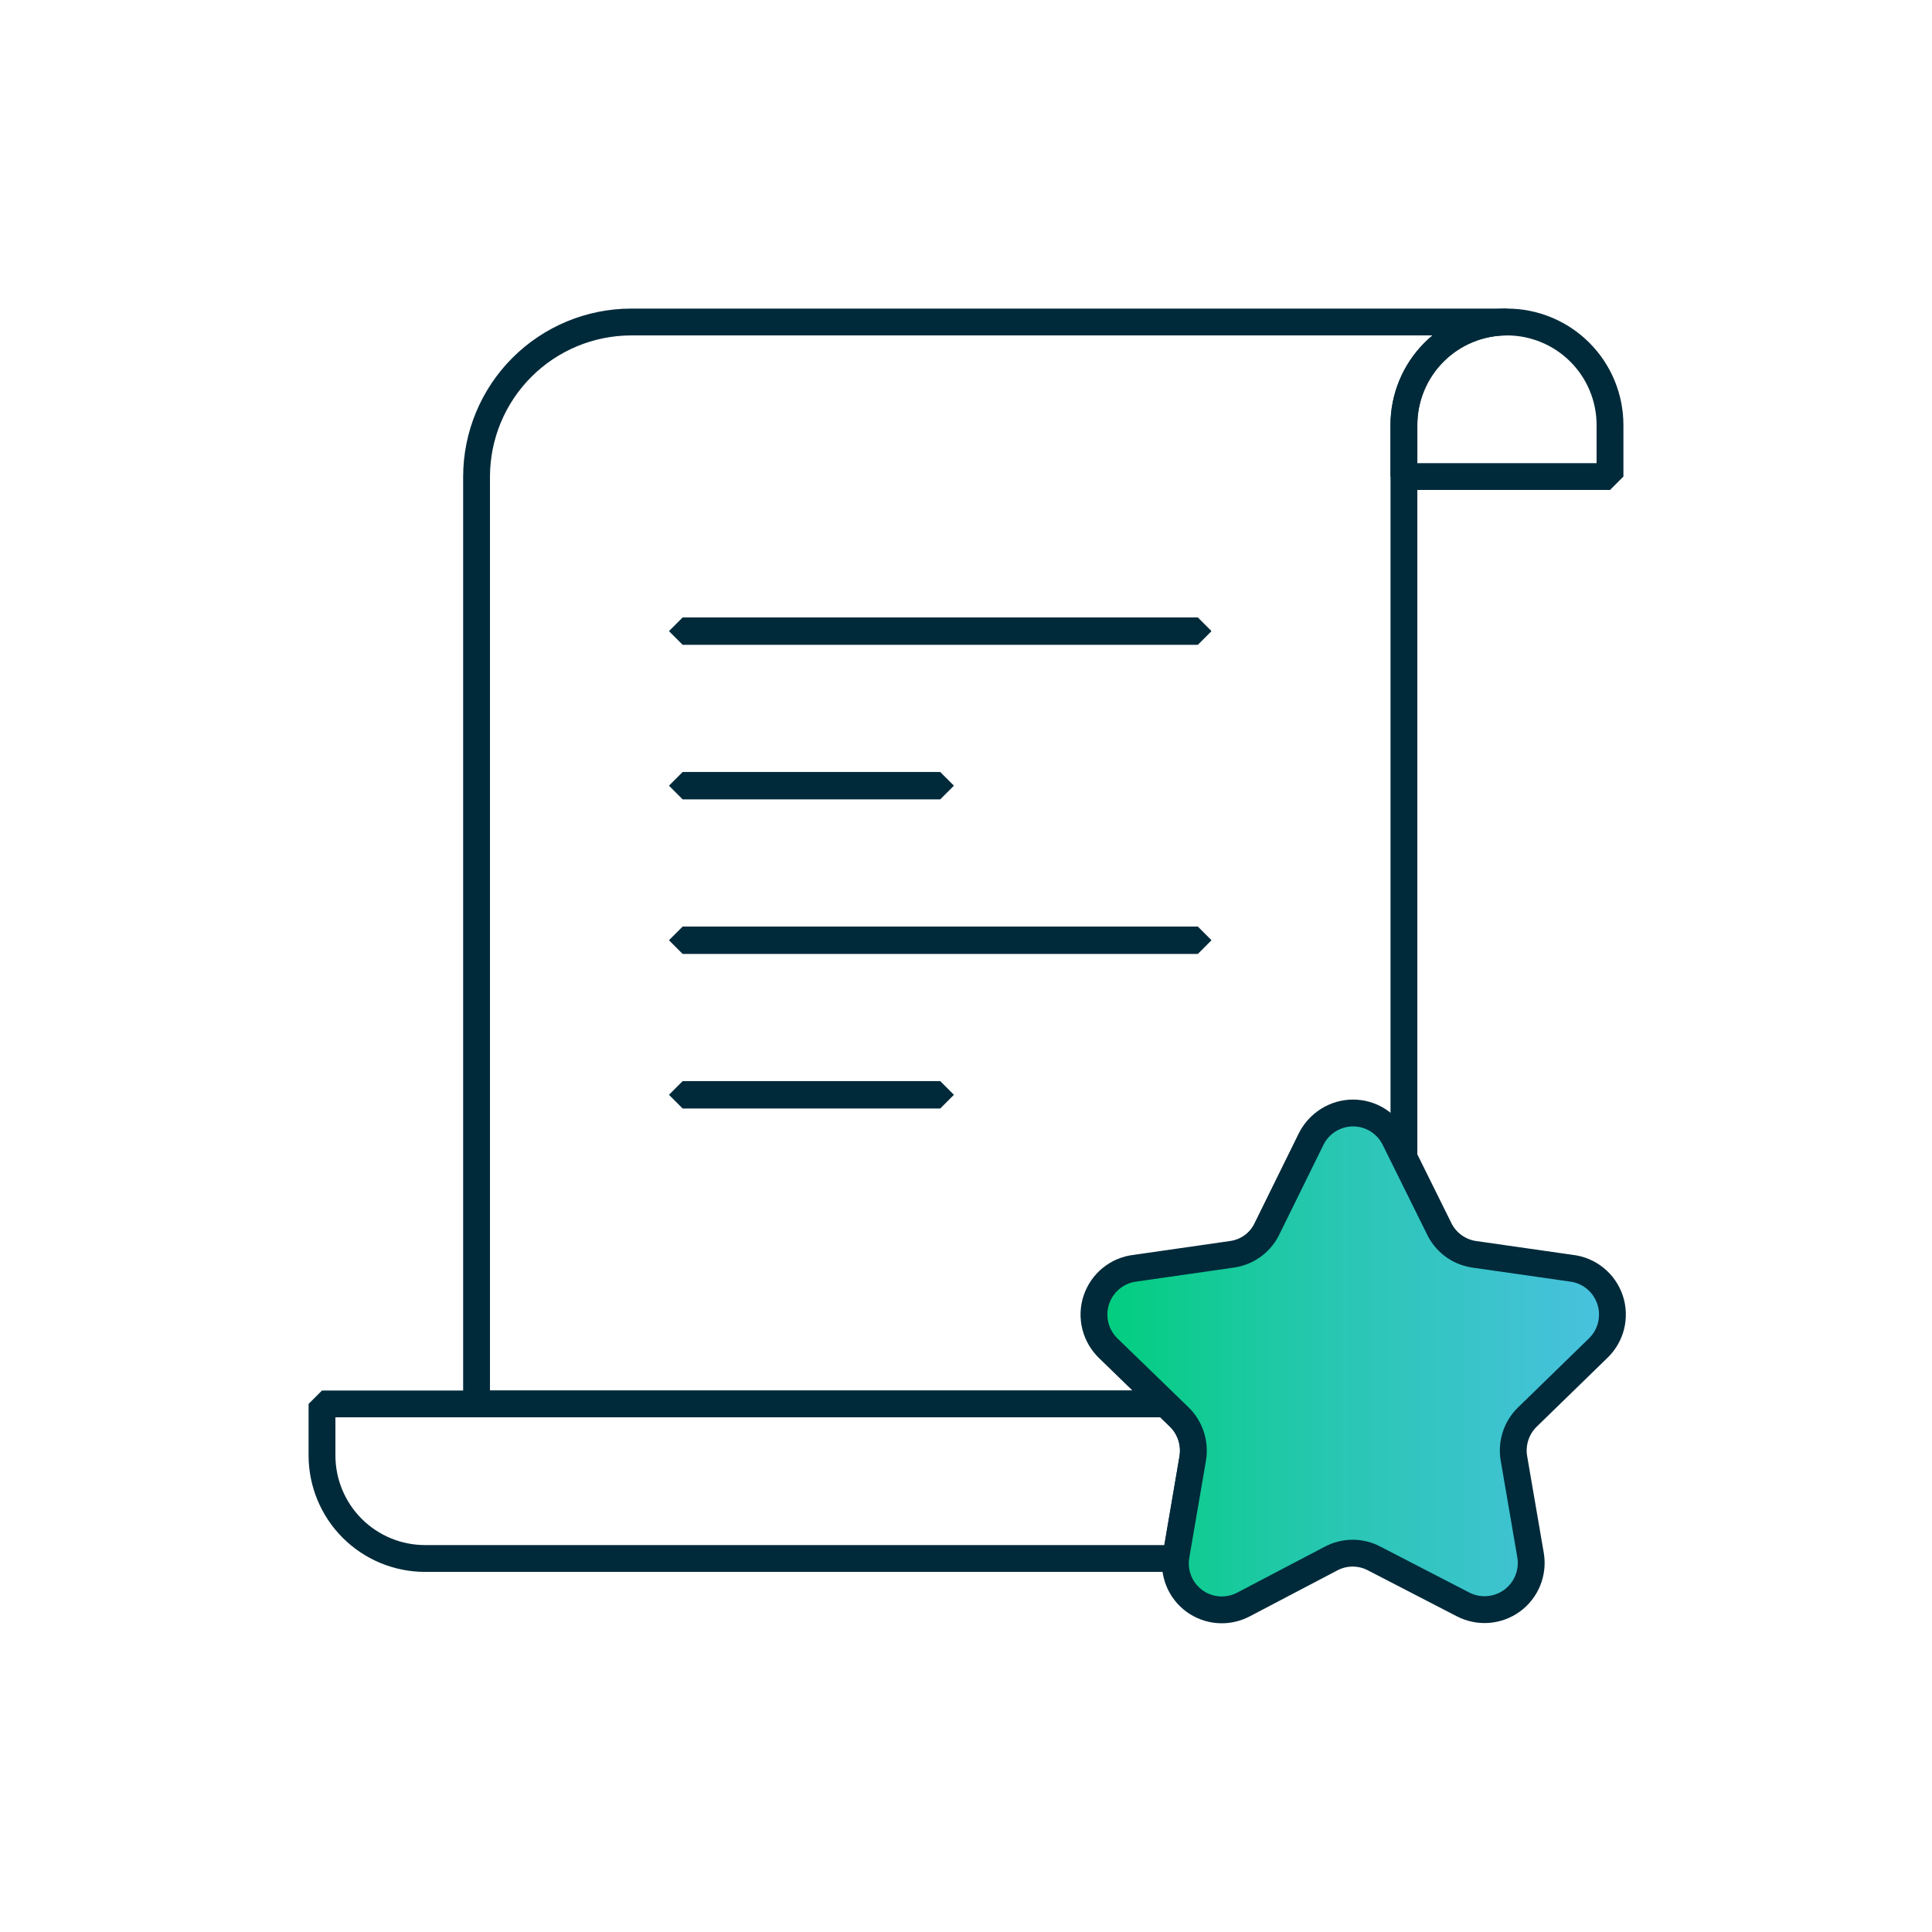 <svg width="72" height="72" viewBox="0 0 72 72" fill="none" xmlns="http://www.w3.org/2000/svg">
<path d="M60 15.84C60 14.822 59.596 13.845 58.875 13.125C58.155 12.405 57.178 12 56.16 12C55.142 12 54.165 12.405 53.445 13.125C52.725 13.845 52.32 14.822 52.32 15.84V17.76H60V15.84Z" stroke="#002A3A" stroke-linecap="round" stroke-linejoin="bevel"/>
<path d="M42.29 47.29L45.91 46.77C46.194 46.725 46.463 46.611 46.692 46.436C46.92 46.261 47.102 46.032 47.22 45.77L48.84 42.48C48.982 42.189 49.203 41.943 49.478 41.771C49.753 41.599 50.071 41.508 50.395 41.508C50.719 41.508 51.037 41.599 51.312 41.771C51.587 41.943 51.808 42.189 51.95 42.48L52.32 43.22V15.84C52.319 15.335 52.417 14.835 52.61 14.369C52.802 13.902 53.085 13.479 53.442 13.122C53.799 12.765 54.222 12.482 54.689 12.29C55.155 12.097 55.655 11.999 56.16 12H23.52C21.993 12.003 20.53 12.61 19.45 13.69C18.37 14.77 17.763 16.233 17.76 17.76V52.32H43.44L41.32 50.26C41.087 50.033 40.922 49.745 40.844 49.429C40.766 49.114 40.778 48.782 40.879 48.473C40.98 48.163 41.166 47.889 41.416 47.679C41.665 47.471 41.968 47.336 42.29 47.29V47.29Z" stroke="#002A3A" stroke-linecap="round" stroke-linejoin="bevel"/>
<path d="M44.45 54.35C44.496 54.072 44.475 53.787 44.388 53.519C44.301 53.251 44.151 53.008 43.95 52.81L43.44 52.32H12V54.24C12 55.258 12.405 56.235 13.125 56.955C13.845 57.675 14.822 58.08 15.84 58.08H43.84C43.84 58.08 43.84 58 43.84 57.96L44.45 54.35Z" stroke="#002A3A" stroke-linecap="round" stroke-linejoin="bevel"/>
<path d="M44.64 23.51H25.44V23.53H44.64V23.51Z" stroke="#002A3A" stroke-linecap="round" stroke-linejoin="bevel"/>
<path d="M35.04 29.27H25.44V29.29H35.04V29.27Z" stroke="#002A3A" stroke-linecap="round" stroke-linejoin="bevel"/>
<path d="M44.64 35.03H25.44V35.05H44.64V35.03Z" stroke="#002A3A" stroke-linecap="round" stroke-linejoin="bevel"/>
<path d="M35.04 40.79H25.44V40.81H35.04V40.79Z" stroke="#002A3A" stroke-linecap="round" stroke-linejoin="bevel"/>
<path d="M49.59 58.09L46.35 59.79C46.063 59.944 45.739 60.013 45.415 59.991C45.091 59.969 44.779 59.856 44.516 59.665C44.253 59.474 44.049 59.213 43.928 58.911C43.807 58.61 43.773 58.28 43.83 57.96L44.45 54.35C44.496 54.072 44.475 53.787 44.388 53.519C44.301 53.251 44.151 53.008 43.95 52.81L41.32 50.26C41.077 50.032 40.904 49.74 40.822 49.417C40.741 49.095 40.753 48.755 40.858 48.44C40.964 48.124 41.157 47.845 41.416 47.636C41.675 47.426 41.989 47.296 42.32 47.26L45.94 46.74C46.224 46.695 46.493 46.581 46.722 46.406C46.95 46.231 47.132 46.002 47.25 45.74L48.87 42.45C49.012 42.159 49.233 41.913 49.508 41.741C49.783 41.569 50.101 41.478 50.425 41.478C50.749 41.478 51.067 41.569 51.342 41.741C51.617 41.913 51.838 42.159 51.98 42.45L53.61 45.74C53.727 46.001 53.907 46.229 54.134 46.404C54.361 46.578 54.627 46.694 54.91 46.74L58.54 47.26C58.871 47.296 59.184 47.426 59.444 47.636C59.703 47.845 59.896 48.124 60.002 48.44C60.107 48.755 60.119 49.095 60.038 49.417C59.956 49.74 59.783 50.032 59.54 50.26L56.92 52.81C56.718 53.007 56.567 53.25 56.48 53.518C56.393 53.787 56.372 54.072 56.42 54.35L57.04 57.96C57.093 58.279 57.057 58.607 56.934 58.906C56.812 59.205 56.608 59.465 56.346 59.655C56.084 59.845 55.775 59.958 55.452 59.982C55.13 60.006 54.807 59.939 54.52 59.79L51.23 58.09C50.978 57.953 50.696 57.882 50.41 57.882C50.124 57.882 49.842 57.953 49.59 58.09Z" fill="url(#paint0_linear_581_1116)" stroke="#002A3A" stroke-miterlimit="10"/>
<defs>
<linearGradient id="paint0_linear_581_1116" x1="40.769" y1="50.737" x2="60.091" y2="50.737" gradientUnits="userSpaceOnUse">
<stop stop-color="#00CE7C"/>
<stop offset="0.447" stop-color="#27C7B1"/>
<stop offset="1" stop-color="#4AC1E0"/>
</linearGradient>
</defs>
</svg>
